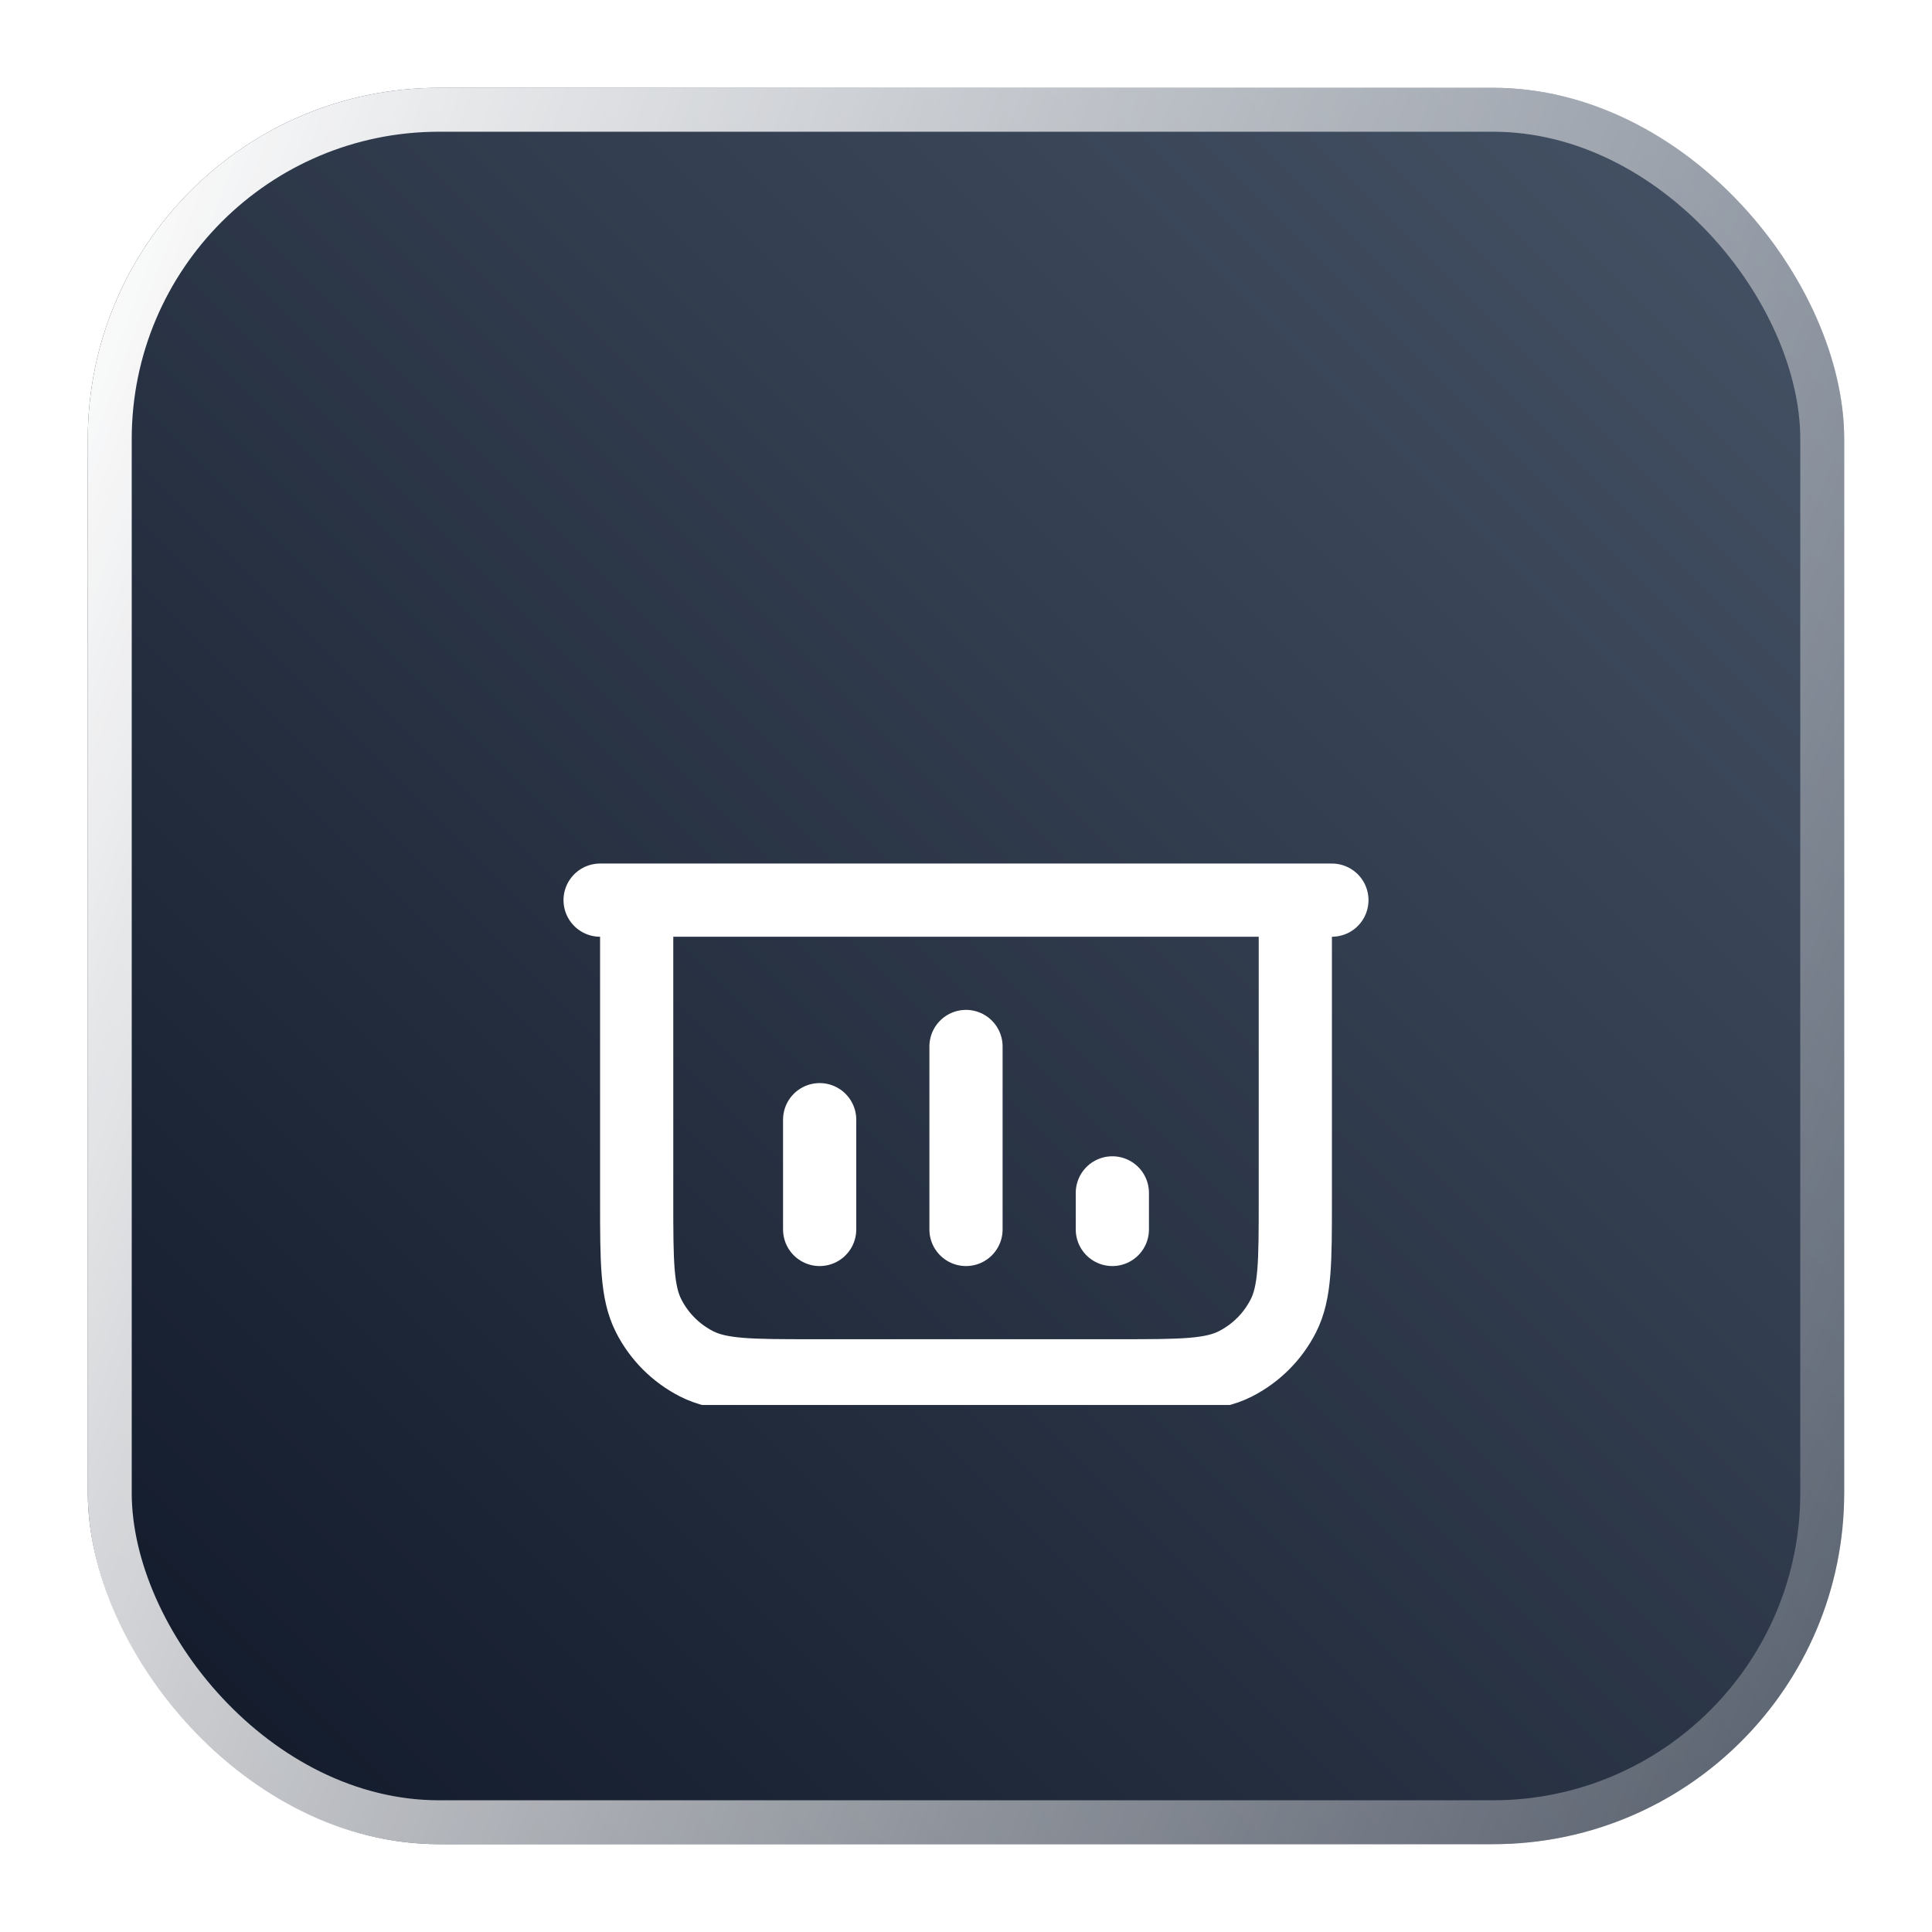 <svg width="44" height="44" viewBox="0 0 44 44" fill="none" xmlns="http://www.w3.org/2000/svg">
<g filter="url(#filter0_d_1_51411)">
<rect x="2" y="1" width="40" height="40" rx="8" fill="url(#paint0_linear_1_51411)"/>
<g clip-path="url(#clip0_1_51411)">
<g filter="url(#filter1_dd_1_51411)">
<path d="M22 24.333V28.5M22 24.333L27 28.5M22 24.333L17 28.5M29.5 13.5V20.333C29.5 21.733 29.5 22.433 29.227 22.968C28.988 23.439 28.605 23.821 28.135 24.061C27.6 24.333 26.9 24.333 25.5 24.333H18.5C17.1 24.333 16.4 24.333 15.865 24.061C15.395 23.821 15.012 23.439 14.773 22.968C14.5 22.433 14.5 21.733 14.5 20.333V13.5M18.667 18.5V21M22 16.833V21M25.333 20.167V21M30.333 13.5H13.667" stroke="white" stroke-width="1.667" stroke-linecap="round" stroke-linejoin="round"/>
</g>
</g>
<rect x="2.5" y="1.5" width="39" height="39" rx="7.5" stroke="url(#paint1_linear_1_51411)"/>
</g>
<defs>
<filter id="filter0_d_1_51411" x="0" y="0" width="44" height="44" filterUnits="userSpaceOnUse" color-interpolation-filters="sRGB">
<feFlood flood-opacity="0" result="BackgroundImageFix"/>
<feColorMatrix in="SourceAlpha" type="matrix" values="0 0 0 0 0 0 0 0 0 0 0 0 0 0 0 0 0 0 127 0" result="hardAlpha"/>
<feOffset dy="1"/>
<feGaussianBlur stdDeviation="1"/>
<feColorMatrix type="matrix" values="0 0 0 0 0.063 0 0 0 0 0.094 0 0 0 0 0.157 0 0 0 0.05 0"/>
<feBlend mode="normal" in2="BackgroundImageFix" result="effect1_dropShadow_1_51411"/>
<feBlend mode="normal" in="SourceGraphic" in2="effect1_dropShadow_1_51411" result="shape"/>
</filter>
<filter id="filter1_dd_1_51411" x="6.833" y="10.667" width="30.333" height="28.667" filterUnits="userSpaceOnUse" color-interpolation-filters="sRGB">
<feFlood flood-opacity="0" result="BackgroundImageFix"/>
<feColorMatrix in="SourceAlpha" type="matrix" values="0 0 0 0 0 0 0 0 0 0 0 0 0 0 0 0 0 0 127 0" result="hardAlpha"/>
<feMorphology radius="2" operator="erode" in="SourceAlpha" result="effect1_dropShadow_1_51411"/>
<feOffset dy="2"/>
<feGaussianBlur stdDeviation="2"/>
<feColorMatrix type="matrix" values="0 0 0 0 0.063 0 0 0 0 0.094 0 0 0 0 0.157 0 0 0 0.06 0"/>
<feBlend mode="normal" in2="BackgroundImageFix" result="effect1_dropShadow_1_51411"/>
<feColorMatrix in="SourceAlpha" type="matrix" values="0 0 0 0 0 0 0 0 0 0 0 0 0 0 0 0 0 0 127 0" result="hardAlpha"/>
<feMorphology radius="2" operator="erode" in="SourceAlpha" result="effect2_dropShadow_1_51411"/>
<feOffset dy="4"/>
<feGaussianBlur stdDeviation="4"/>
<feColorMatrix type="matrix" values="0 0 0 0 0.063 0 0 0 0 0.094 0 0 0 0 0.157 0 0 0 0.1 0"/>
<feBlend mode="normal" in2="effect1_dropShadow_1_51411" result="effect2_dropShadow_1_51411"/>
<feBlend mode="normal" in="SourceGraphic" in2="effect2_dropShadow_1_51411" result="shape"/>
</filter>
<linearGradient id="paint0_linear_1_51411" x1="1.999" y1="41" x2="41.999" y2="1" gradientUnits="userSpaceOnUse">
<stop stop-color="#101828"/>
<stop offset="1" stop-color="#475467"/>
</linearGradient>
<linearGradient id="paint1_linear_1_51411" x1="2" y1="2.689" x2="49.668" y2="20.649" gradientUnits="userSpaceOnUse">
<stop stop-color="white"/>
<stop offset="1" stop-color="white" stop-opacity="0.2"/>
</linearGradient>
<clipPath id="clip0_1_51411">
<rect width="20" height="20" fill="white" transform="translate(12 11)"/>
</clipPath>
</defs>
</svg>
